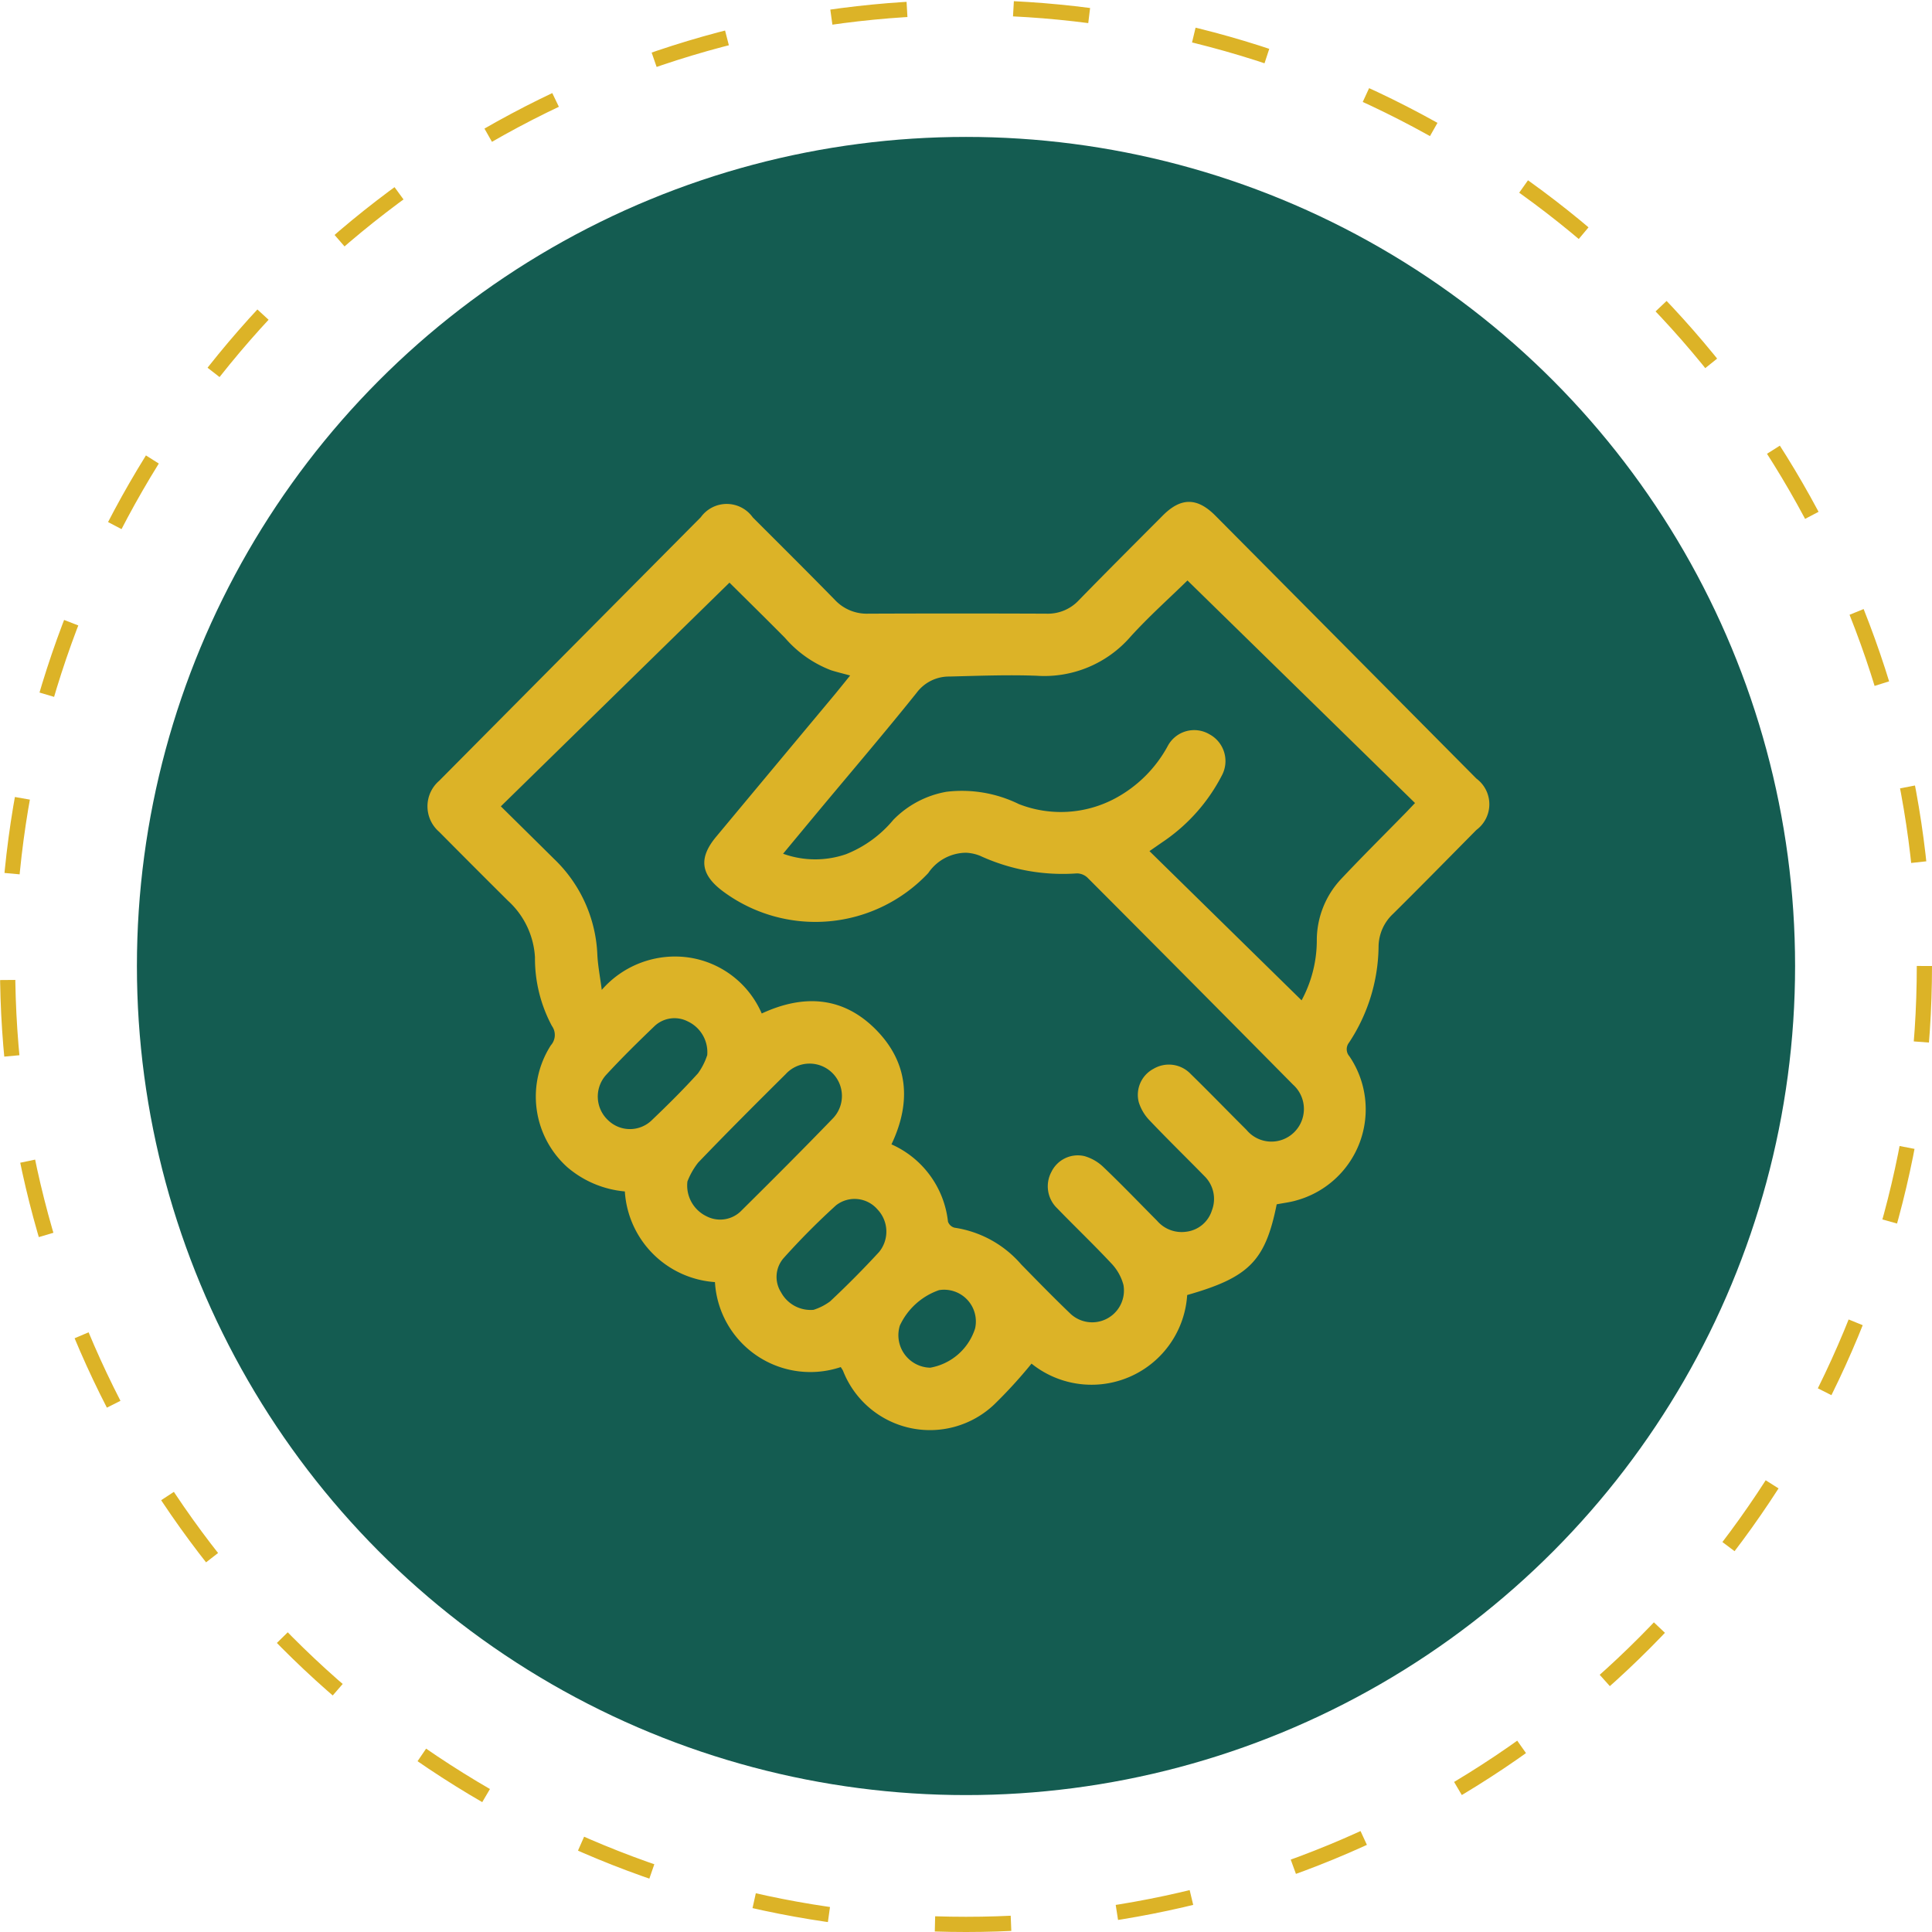 <svg xmlns="http://www.w3.org/2000/svg" width="127" height="127" viewBox="0 0 127 127"><g id="Group_191" data-name="Group 191" transform="translate(-162 -52)"><g id="Ellipse_78" data-name="Ellipse 78" transform="translate(162 52)" fill="none" stroke="#dcb327" stroke-width="1" stroke-dasharray="5 7"><circle cx="63.5" cy="63.5" r="63.5" stroke="none"></circle><circle cx="63.5" cy="63.5" r="63" fill="none"></circle></g><circle id="Ellipse_79" data-name="Ellipse 79" cx="54.5" cy="54.5" r="54.5" transform="translate(171 61)" fill="#145c51"></circle><path id="Path_2187" data-name="Path 2187" d="M55.826,46.179c-.749,3.724-1.819,4.8-5.884,5.959a6.3,6.3,0,0,1-10.232,4.509,31.364,31.364,0,0,1-2.456,2.688,6.135,6.135,0,0,1-9.936-2.222,2.675,2.675,0,0,0-.149-.239A6.281,6.281,0,0,1,18.9,51.288a6.375,6.375,0,0,1-5.923-5.96,6.716,6.716,0,0,1-3.8-1.61,6.24,6.24,0,0,1-1.061-8,1.017,1.017,0,0,0,.067-1.268,9.4,9.4,0,0,1-1.114-4.514A5.437,5.437,0,0,0,5.3,26.224Q3.026,23.965.77,21.688a2.213,2.213,0,0,1,0-3.351q8.6-8.666,17.2-17.328a2.1,2.1,0,0,1,3.417.011c1.8,1.8,3.608,3.594,5.389,5.414a2.864,2.864,0,0,0,2.184.915q5.866-.025,11.732,0a2.783,2.783,0,0,0,2.127-.882c1.825-1.872,3.676-3.719,5.521-5.571C49.531-.3,50.6-.3,51.8.91q8.58,8.638,17.156,17.28a2.1,2.1,0,0,1,0,3.373c-1.822,1.843-3.638,3.693-5.479,5.517a2.987,2.987,0,0,0-.954,2.17,11.657,11.657,0,0,1-1.941,6.294.7.7,0,0,0,.024.9,6.21,6.21,0,0,1-3.481,9.473c-.41.122-.843.17-1.3.259M19.857,5.307,4.826,20.014c1.208,1.193,2.356,2.324,3.5,3.458a9.217,9.217,0,0,1,2.844,6.3c.035.713.175,1.421.29,2.307a6.385,6.385,0,0,1,5.745-2.125,6.209,6.209,0,0,1,4.771,3.677c2.734-1.27,5.307-1.127,7.459,1.014,2.2,2.193,2.385,4.817,1.068,7.588a6.309,6.309,0,0,1,3.715,5.079.621.621,0,0,0,.431.4,7.178,7.178,0,0,1,4.381,2.412c1.065,1.089,2.129,2.179,3.228,3.233a2.089,2.089,0,0,0,3.495-1.883,3.253,3.253,0,0,0-.774-1.392c-1.163-1.246-2.4-2.423-3.584-3.648a2,2,0,0,1-.379-2.388,1.929,1.929,0,0,1,2.168-1.041,2.983,2.983,0,0,1,1.263.732c1.2,1.145,2.35,2.344,3.519,3.521a2.127,2.127,0,0,0,1.9.72,2.017,2.017,0,0,0,1.7-1.4,2.1,2.1,0,0,0-.5-2.268c-1.192-1.219-2.415-2.408-3.588-3.645a2.989,2.989,0,0,1-.717-1.2,1.935,1.935,0,0,1,.972-2.2,1.977,1.977,0,0,1,2.445.347c1.236,1.207,2.437,2.45,3.662,3.668a2.126,2.126,0,0,0,3.1.191,2.148,2.148,0,0,0-.039-3.163q-6.737-6.815-13.506-13.6a1.023,1.023,0,0,0-.7-.286,12.991,12.991,0,0,1-6.369-1.158,2.809,2.809,0,0,0-.92-.2A3.026,3.026,0,0,0,32.922,24.4a10.181,10.181,0,0,1-13.514,1.186c-1.457-1.093-1.591-2.178-.429-3.573q3.905-4.69,7.816-9.376c.329-.4.649-.8.993-1.224-.467-.127-.862-.221-1.249-.343a7.559,7.559,0,0,1-3.034-2.13c-1.26-1.274-2.54-2.529-3.648-3.629M23.38,23.129a6.211,6.211,0,0,0,4.141.029A7.757,7.757,0,0,0,30.627,20.9a6.429,6.429,0,0,1,3.495-1.844,8.493,8.493,0,0,1,4.757.81,7.568,7.568,0,0,0,6.332-.377,8.487,8.487,0,0,0,3.467-3.466,1.969,1.969,0,0,1,2.722-.749,2,2,0,0,1,.827,2.7,11.771,11.771,0,0,1-3.786,4.307c-.325.222-.648.448-.978.676l10,9.809a8.312,8.312,0,0,0,1-4.014,5.9,5.9,0,0,1,1.546-3.906c1.4-1.491,2.853-2.93,4.283-4.393.185-.189.364-.382.627-.657L49.961,5.166c-1.192,1.168-2.537,2.366-3.74,3.692a7.5,7.5,0,0,1-6.179,2.571c-1.906-.071-3.818.005-5.726.052a2.651,2.651,0,0,0-2.151,1.058c-2.1,2.625-4.289,5.182-6.442,7.767-.767.921-1.531,1.844-2.343,2.822M17.091,44.672a2.243,2.243,0,0,0,1.246,2.284,1.952,1.952,0,0,0,2.329-.393c2-1.981,3.994-3.974,5.951-6a2.127,2.127,0,1,0-3.067-2.946c-1.936,1.92-3.865,3.847-5.752,5.814a4.83,4.83,0,0,0-.707,1.242m1.3-8.287a2.234,2.234,0,0,0-1.283-2.237,1.91,1.91,0,0,0-2.218.349c-1.082,1.038-2.152,2.092-3.167,3.195a2.125,2.125,0,0,0,.155,2.956,2.06,2.06,0,0,0,2.895-.027c1.035-.989,2.055-2,3.013-3.059a4.257,4.257,0,0,0,.6-1.177m7,16.723a3.7,3.7,0,0,0,1.085-.555q1.666-1.56,3.216-3.242a2.115,2.115,0,0,0-.107-2.806,1.983,1.983,0,0,0-2.717-.268,47.356,47.356,0,0,0-3.455,3.479,1.879,1.879,0,0,0-.165,2.238,2.207,2.207,0,0,0,2.143,1.155m7.655,3.806A3.779,3.779,0,0,0,36,54.337a2.086,2.086,0,0,0-2.369-2.521,4.443,4.443,0,0,0-2.576,2.328,2.136,2.136,0,0,0,1.992,2.77" transform="translate(190.097 84.991)" fill="#dcb327"></path></g></svg>